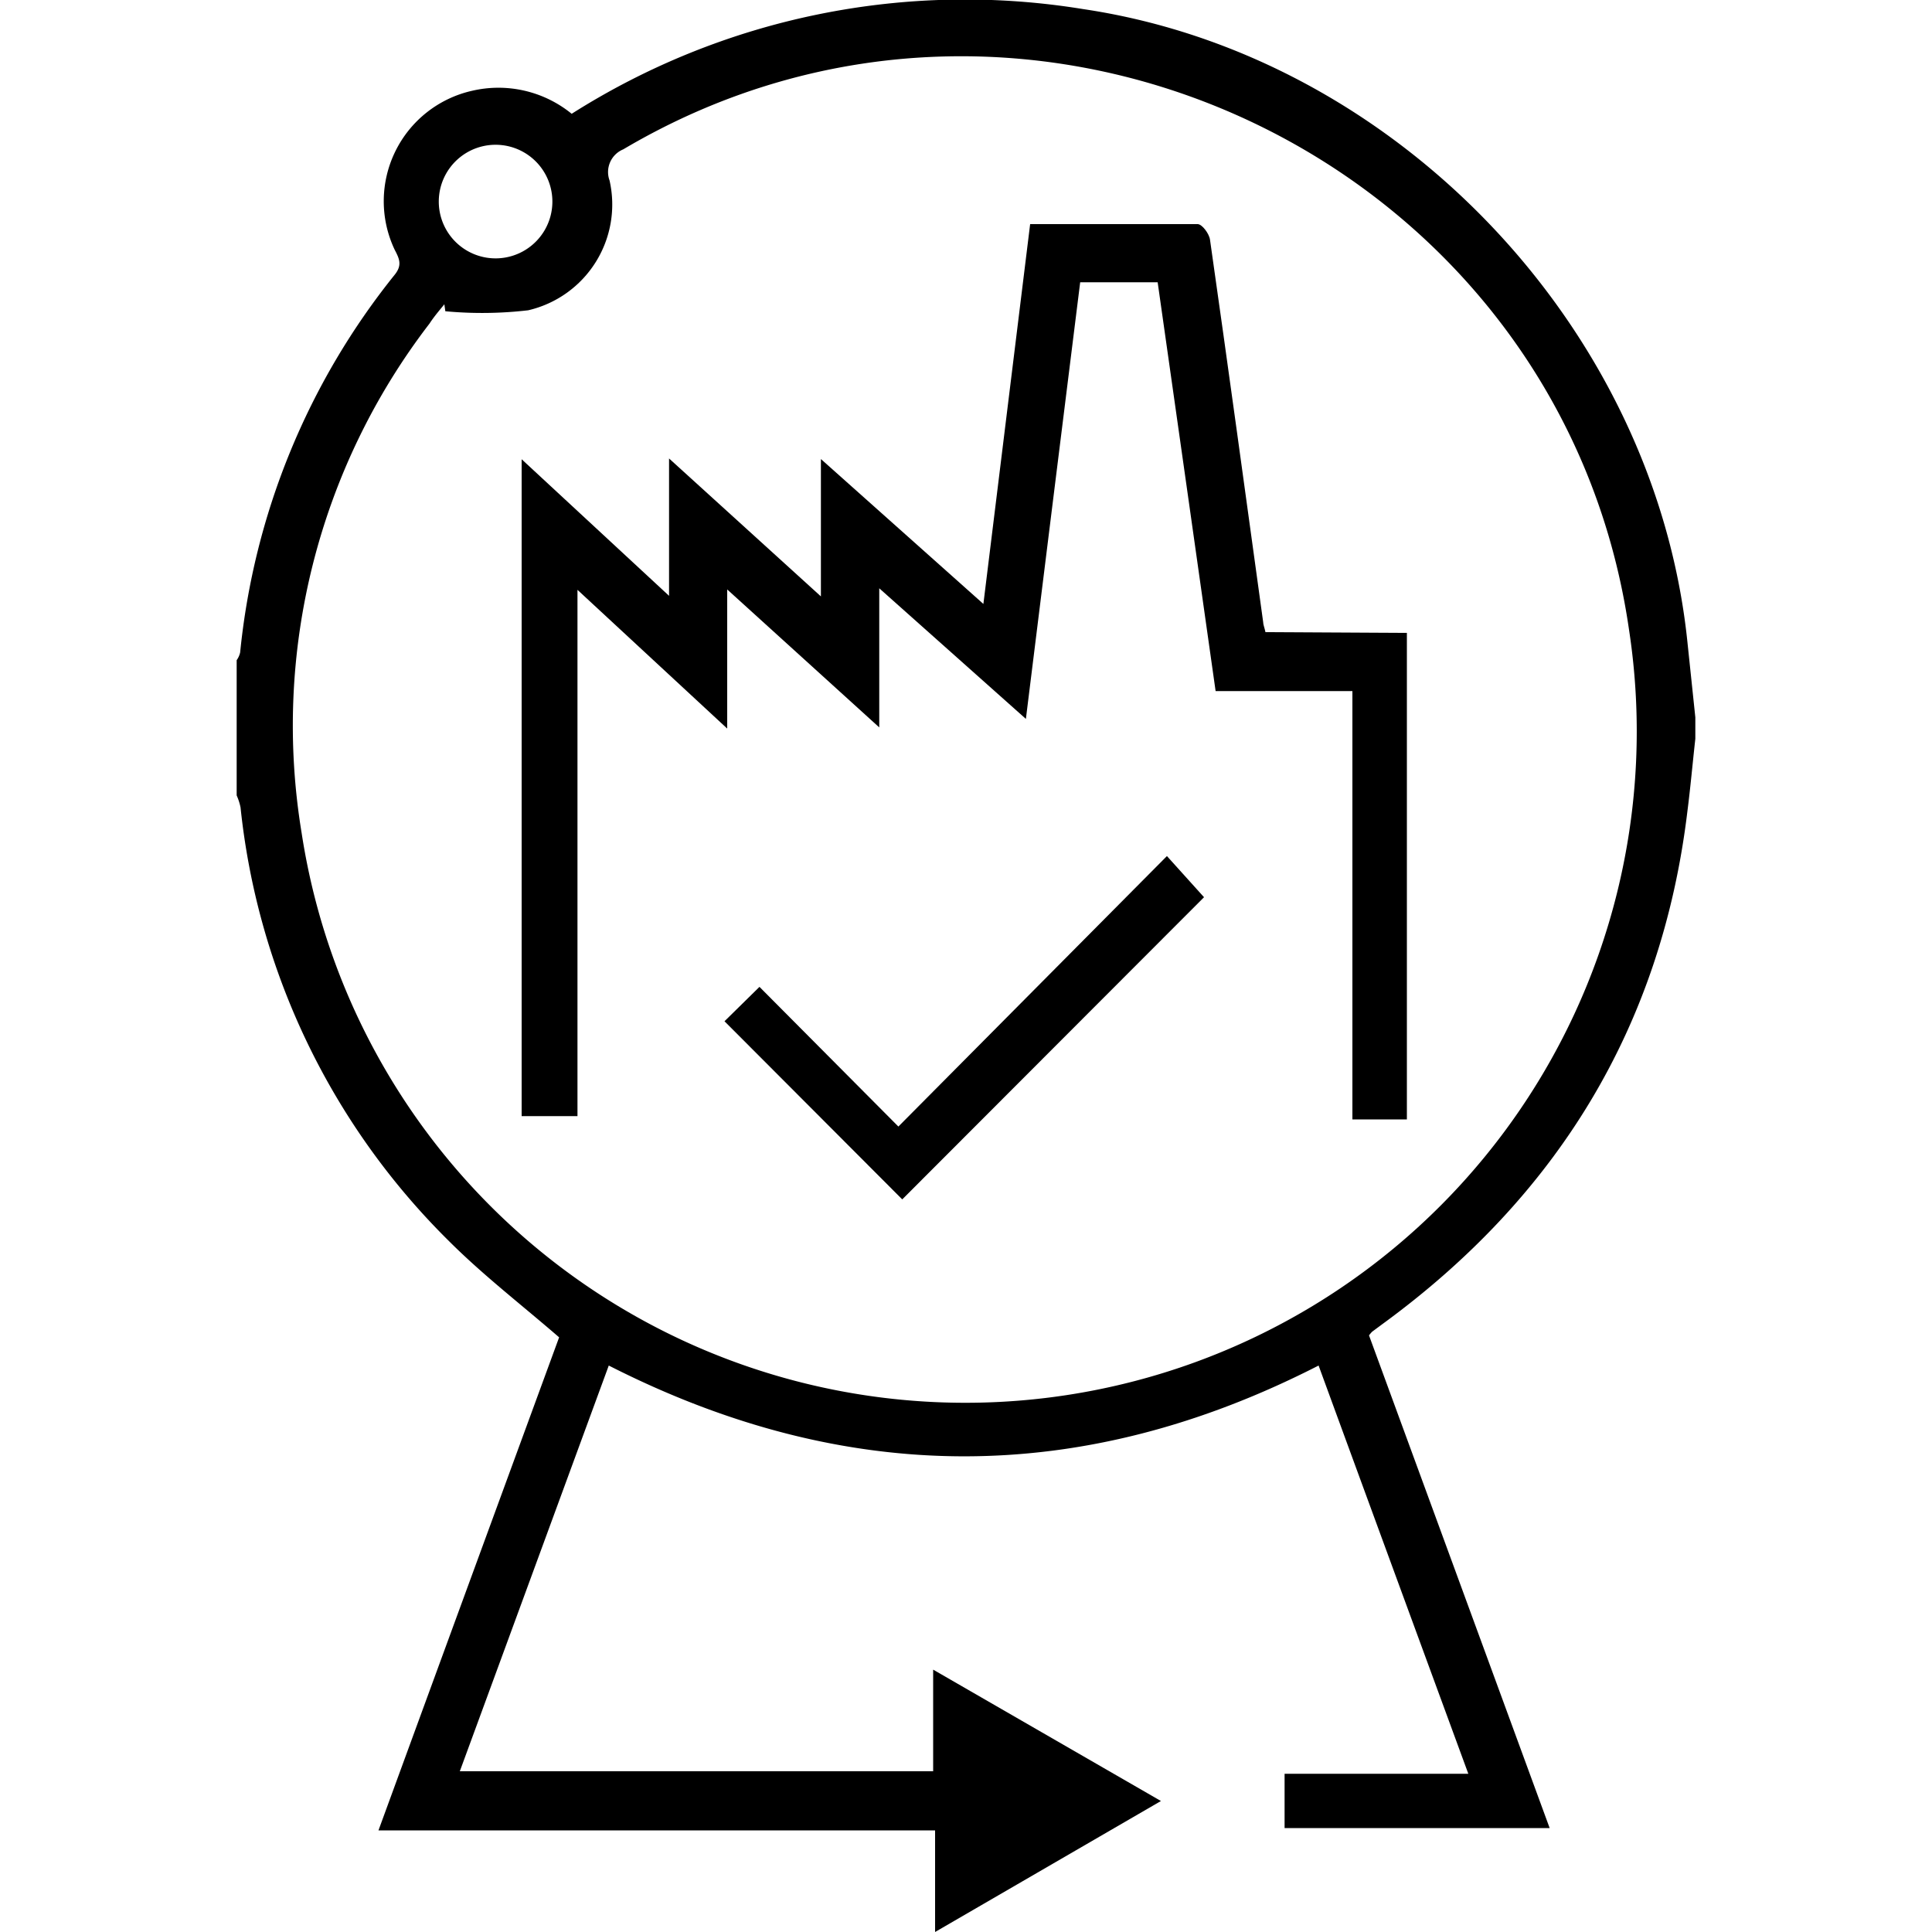 <svg id="Layer_1" data-name="Layer 1" xmlns="http://www.w3.org/2000/svg" width="100" height="100" viewBox="0 0 100 100"><title>Predictive industry solutions</title><path d="M87.75,38.24c-.14,1.25-.25,2.5-.41,3.75C86,53.14,80.6,61.93,71.56,68.53l-.54.4a1.77,1.77,0,0,0-.16.19l9.35,25.5H66.49V91.81H76c-2.61-7.11-5.17-14.08-7.75-21.13-12.23,6.26-24.42,6.27-36.74,0l-7.71,21h24.5V86.42l11.79,6.8L48.4,100V94.74H19.59c3.16-8.64,6.27-17.12,9.35-25.52C27,67.54,25,66,23.23,64.23A36.94,36.94,0,0,1,12.45,41.79a3,3,0,0,0-.2-.62v-7a1.1,1.1,0,0,0,.18-.4,37.06,37.06,0,0,1,8-19.55c.4-.5.24-.83,0-1.29a5.86,5.86,0,0,1,4-8.23,6,6,0,0,1,5.16,1.19A38,38,0,0,1,56.06.47C72.18,2.86,85.6,16.85,87.33,33.13l.42,4ZM23.05,16.11,23,15.75c-.26.32-.53.63-.77,1A34.14,34.14,0,0,0,15.61,43.1,34.75,34.75,0,0,0,84.32,32.61C80.82,8.32,53.4-4.78,32.26,7.73a1.27,1.27,0,0,0-.71,1.61,5.62,5.62,0,0,1-4.21,6.72A20.46,20.46,0,0,1,23.05,16.11Zm2.74-2.74a2.94,2.94,0,0,0,.06-5.87,2.94,2.94,0,1,0-.06,5.87Z"/><path d="M72.82,32.76V57.94H70V35.77H62.92c-1-7.1-2-14.1-3-21.16H55.91c-.93,7.47-1.86,14.92-2.81,22.6l-7.59-6.76v7.2l-7.87-7.14v7.2l-7.75-7.18V57.77H27v-34l7.63,7.07V23.73l7.86,7.14V23.76l8.41,7.5L53.32,11.6c3,0,5.82,0,8.67,0,.23,0,.6.5.64.81.94,6.59,1.84,13.18,2.75,19.78,0,.14.07.29.12.53Z"/><path d="M37.5,52.86l1.81-1.78,7.19,7.23,13.9-14,1.92,2.13L46.7,62.08Z"/></svg>